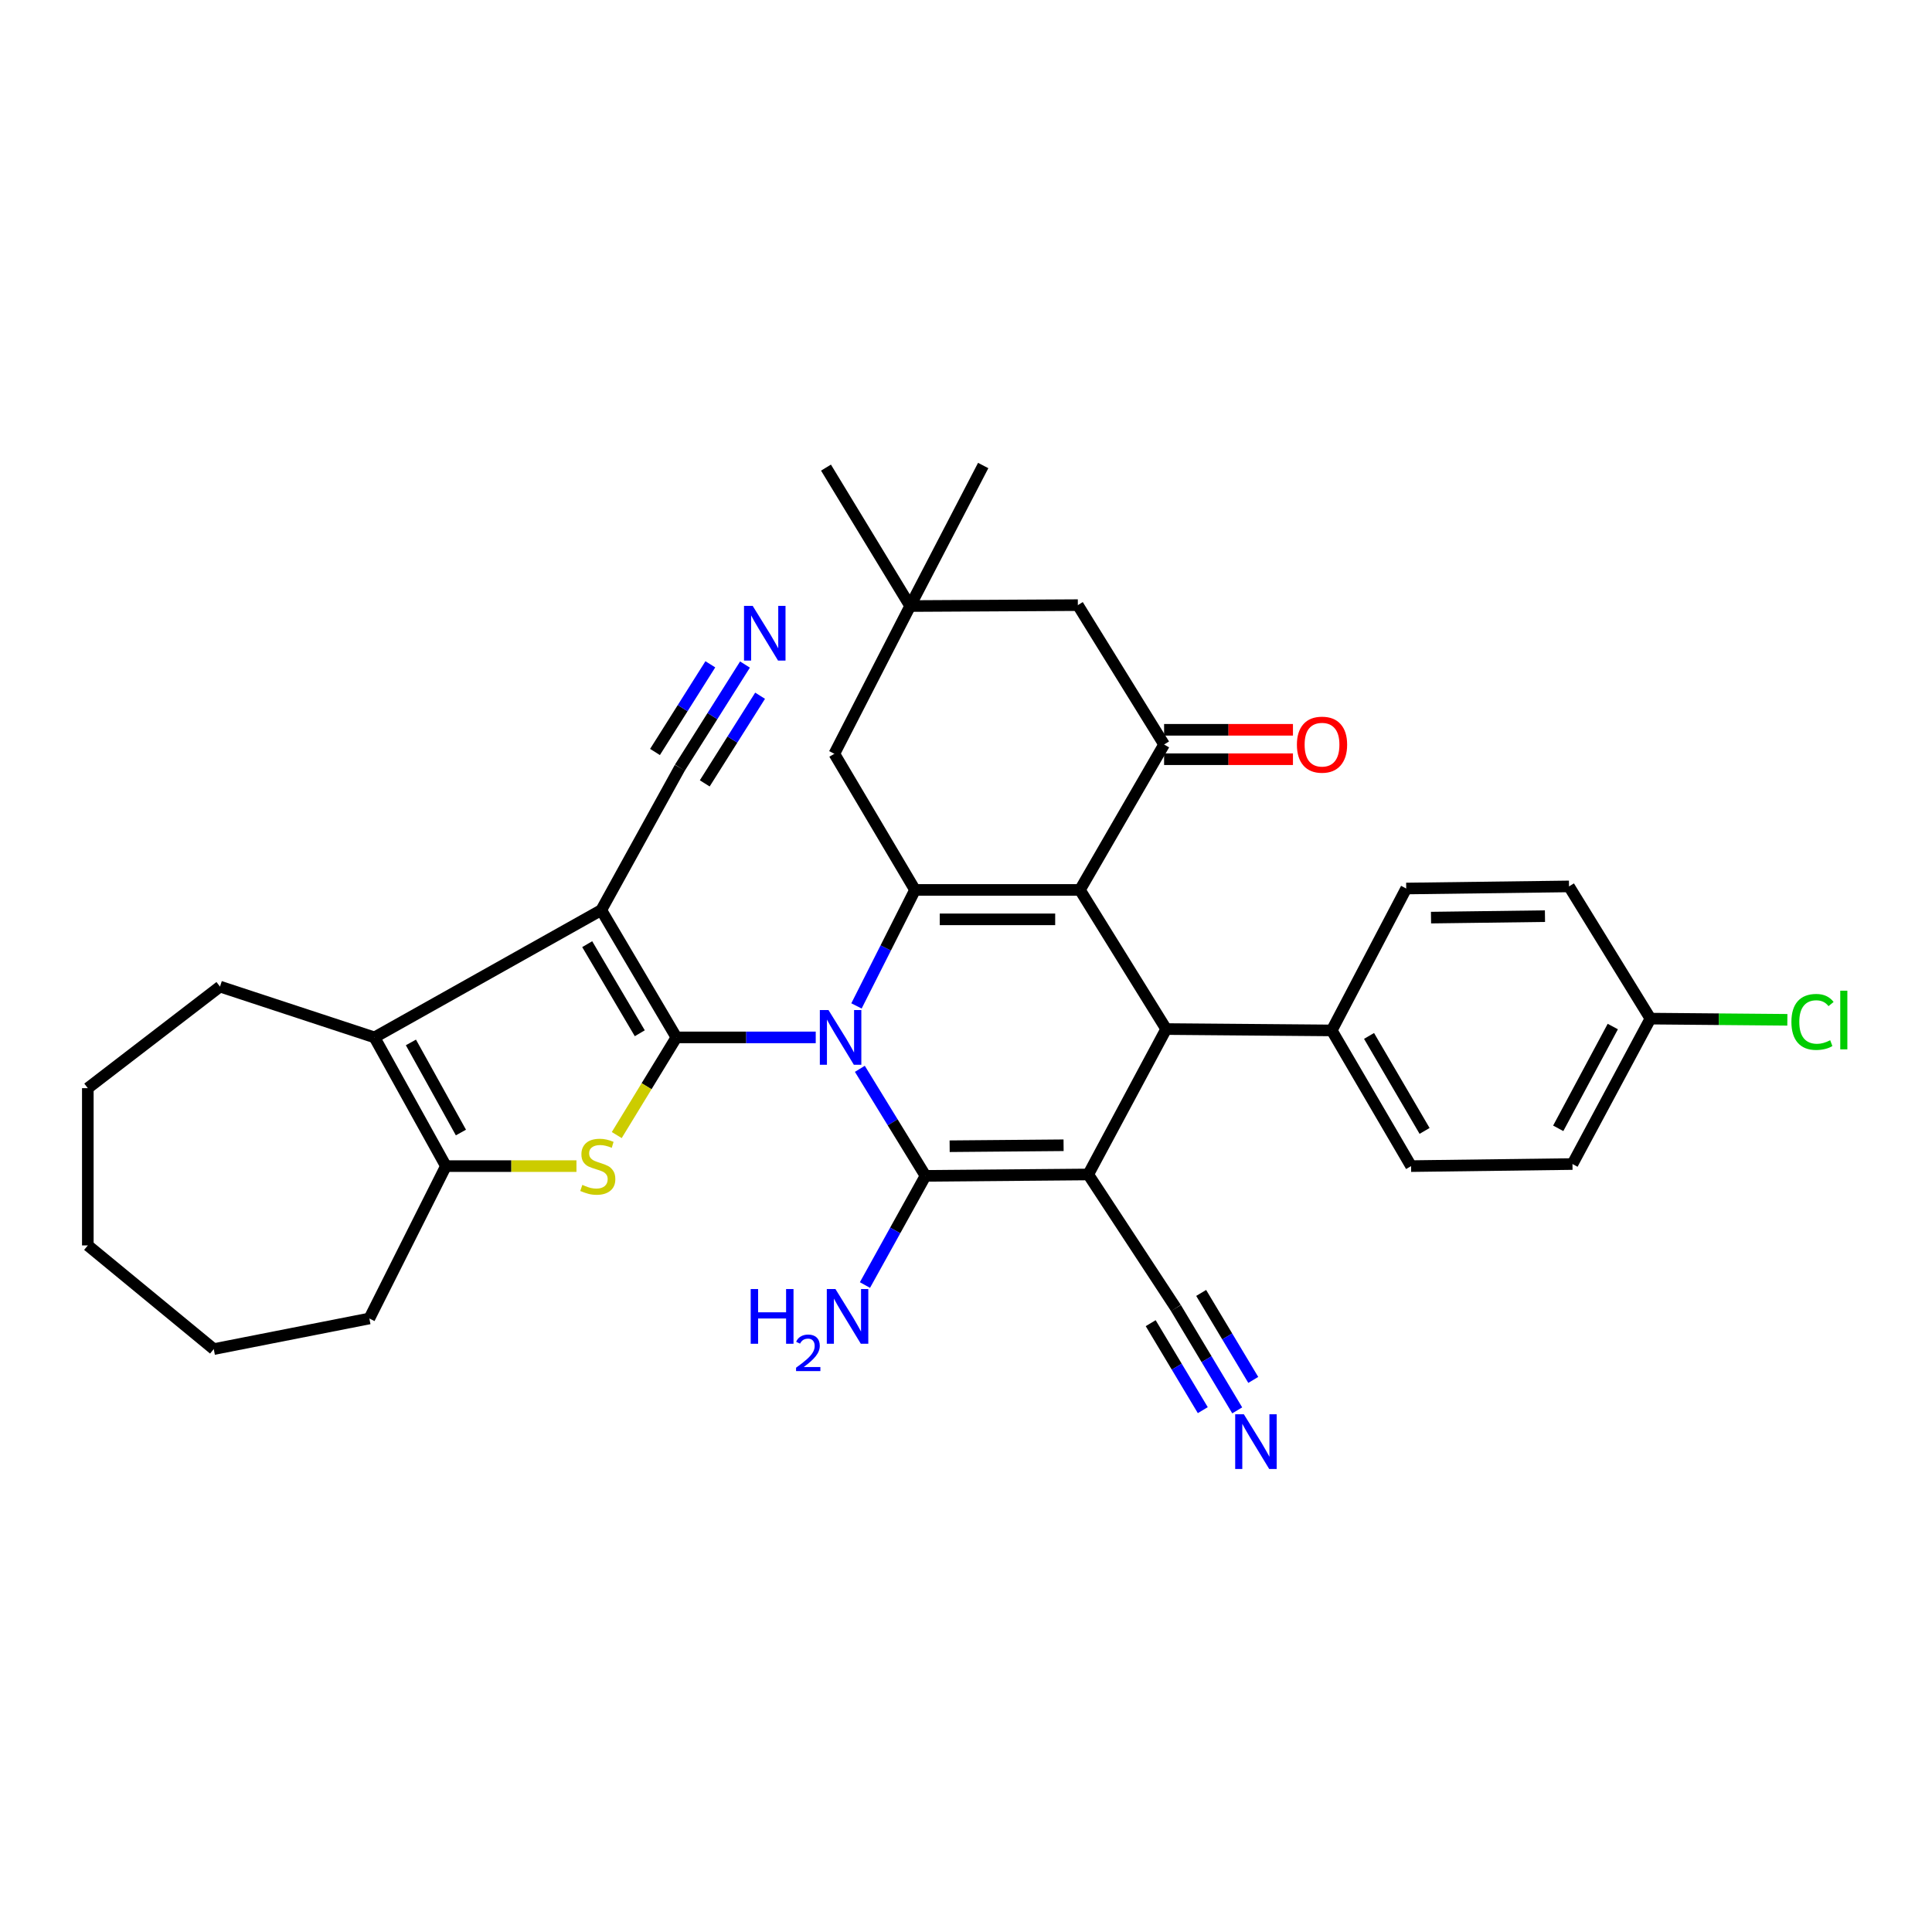<?xml version='1.0' encoding='iso-8859-1'?>
<svg version='1.1' baseProfile='full'
              xmlns='http://www.w3.org/2000/svg'
                      xmlns:rdkit='http://www.rdkit.org/xml'
                      xmlns:xlink='http://www.w3.org/1999/xlink'
                  xml:space='preserve'
width='1000px' height='1000px' viewBox='0 0 1000 1000'>
<!-- END OF HEADER -->
<rect style='opacity:1.0;fill:#FFFFFF;stroke:none' width='1000' height='1000' x='0' y='0'> </rect>
<path class='bond-0' d='M 422.222,536.957 L 386.16,536.957' style='fill:none;fill-rule:evenodd;stroke:#0000FF;stroke-width:6px;stroke-linecap:butt;stroke-linejoin:miter;stroke-opacity:1' />
<path class='bond-0' d='M 386.16,536.957 L 350.098,536.957' style='fill:none;fill-rule:evenodd;stroke:#000000;stroke-width:6px;stroke-linecap:butt;stroke-linejoin:miter;stroke-opacity:1' />
<path class='bond-1' d='M 445.058,553.218 L 462.043,580.92' style='fill:none;fill-rule:evenodd;stroke:#0000FF;stroke-width:6px;stroke-linecap:butt;stroke-linejoin:miter;stroke-opacity:1' />
<path class='bond-1' d='M 462.043,580.92 L 479.028,608.621' style='fill:none;fill-rule:evenodd;stroke:#000000;stroke-width:6px;stroke-linecap:butt;stroke-linejoin:miter;stroke-opacity:1' />
<path class='bond-5' d='M 443.313,520.659 L 458.463,490.641' style='fill:none;fill-rule:evenodd;stroke:#0000FF;stroke-width:6px;stroke-linecap:butt;stroke-linejoin:miter;stroke-opacity:1' />
<path class='bond-5' d='M 458.463,490.641 L 473.614,460.623' style='fill:none;fill-rule:evenodd;stroke:#000000;stroke-width:6px;stroke-linecap:butt;stroke-linejoin:miter;stroke-opacity:1' />
<path class='bond-4' d='M 350.098,536.957 L 311.216,471.071' style='fill:none;fill-rule:evenodd;stroke:#000000;stroke-width:6px;stroke-linecap:butt;stroke-linejoin:miter;stroke-opacity:1' />
<path class='bond-4' d='M 331.151,534.813 L 303.934,488.693' style='fill:none;fill-rule:evenodd;stroke:#000000;stroke-width:6px;stroke-linecap:butt;stroke-linejoin:miter;stroke-opacity:1' />
<path class='bond-7' d='M 350.098,536.957 L 334.663,562.232' style='fill:none;fill-rule:evenodd;stroke:#000000;stroke-width:6px;stroke-linecap:butt;stroke-linejoin:miter;stroke-opacity:1' />
<path class='bond-7' d='M 334.663,562.232 L 319.228,587.508' style='fill:none;fill-rule:evenodd;stroke:#CCCC00;stroke-width:6px;stroke-linecap:butt;stroke-linejoin:miter;stroke-opacity:1' />
<path class='bond-2' d='M 479.028,608.621 L 563.272,607.902' style='fill:none;fill-rule:evenodd;stroke:#000000;stroke-width:6px;stroke-linecap:butt;stroke-linejoin:miter;stroke-opacity:1' />
<path class='bond-2' d='M 491.535,593.286 L 550.506,592.783' style='fill:none;fill-rule:evenodd;stroke:#000000;stroke-width:6px;stroke-linecap:butt;stroke-linejoin:miter;stroke-opacity:1' />
<path class='bond-19' d='M 479.028,608.621 L 463.362,636.875' style='fill:none;fill-rule:evenodd;stroke:#000000;stroke-width:6px;stroke-linecap:butt;stroke-linejoin:miter;stroke-opacity:1' />
<path class='bond-19' d='M 463.362,636.875 L 447.695,665.129' style='fill:none;fill-rule:evenodd;stroke:#0000FF;stroke-width:6px;stroke-linecap:butt;stroke-linejoin:miter;stroke-opacity:1' />
<path class='bond-11' d='M 563.272,607.902 L 608.66,677.046' style='fill:none;fill-rule:evenodd;stroke:#000000;stroke-width:6px;stroke-linecap:butt;stroke-linejoin:miter;stroke-opacity:1' />
<path class='bond-34' d='M 563.272,607.902 L 603.61,532.634' style='fill:none;fill-rule:evenodd;stroke:#000000;stroke-width:6px;stroke-linecap:butt;stroke-linejoin:miter;stroke-opacity:1' />
<path class='bond-3' d='M 558.966,460.623 L 473.614,460.623' style='fill:none;fill-rule:evenodd;stroke:#000000;stroke-width:6px;stroke-linecap:butt;stroke-linejoin:miter;stroke-opacity:1' />
<path class='bond-3' d='M 546.163,475.851 L 486.417,475.851' style='fill:none;fill-rule:evenodd;stroke:#000000;stroke-width:6px;stroke-linecap:butt;stroke-linejoin:miter;stroke-opacity:1' />
<path class='bond-6' d='M 558.966,460.623 L 603.61,532.634' style='fill:none;fill-rule:evenodd;stroke:#000000;stroke-width:6px;stroke-linecap:butt;stroke-linejoin:miter;stroke-opacity:1' />
<path class='bond-9' d='M 558.966,460.623 L 602.535,385.354' style='fill:none;fill-rule:evenodd;stroke:#000000;stroke-width:6px;stroke-linecap:butt;stroke-linejoin:miter;stroke-opacity:1' />
<path class='bond-8' d='M 311.216,471.071 L 193.826,536.957' style='fill:none;fill-rule:evenodd;stroke:#000000;stroke-width:6px;stroke-linecap:butt;stroke-linejoin:miter;stroke-opacity:1' />
<path class='bond-12' d='M 311.216,471.071 L 351.9,397.35' style='fill:none;fill-rule:evenodd;stroke:#000000;stroke-width:6px;stroke-linecap:butt;stroke-linejoin:miter;stroke-opacity:1' />
<path class='bond-13' d='M 473.614,460.623 L 431.855,390.151' style='fill:none;fill-rule:evenodd;stroke:#000000;stroke-width:6px;stroke-linecap:butt;stroke-linejoin:miter;stroke-opacity:1' />
<path class='bond-17' d='M 603.61,532.634 L 689.309,533.344' style='fill:none;fill-rule:evenodd;stroke:#000000;stroke-width:6px;stroke-linecap:butt;stroke-linejoin:miter;stroke-opacity:1' />
<path class='bond-10' d='M 298.369,603.579 L 264.586,603.579' style='fill:none;fill-rule:evenodd;stroke:#CCCC00;stroke-width:6px;stroke-linecap:butt;stroke-linejoin:miter;stroke-opacity:1' />
<path class='bond-10' d='M 264.586,603.579 L 230.804,603.579' style='fill:none;fill-rule:evenodd;stroke:#000000;stroke-width:6px;stroke-linecap:butt;stroke-linejoin:miter;stroke-opacity:1' />
<path class='bond-24' d='M 193.826,536.957 L 113.87,510.663' style='fill:none;fill-rule:evenodd;stroke:#000000;stroke-width:6px;stroke-linecap:butt;stroke-linejoin:miter;stroke-opacity:1' />
<path class='bond-35' d='M 193.826,536.957 L 230.804,603.579' style='fill:none;fill-rule:evenodd;stroke:#000000;stroke-width:6px;stroke-linecap:butt;stroke-linejoin:miter;stroke-opacity:1' />
<path class='bond-35' d='M 212.687,539.56 L 238.572,586.196' style='fill:none;fill-rule:evenodd;stroke:#000000;stroke-width:6px;stroke-linecap:butt;stroke-linejoin:miter;stroke-opacity:1' />
<path class='bond-20' d='M 602.535,392.968 L 635.884,392.968' style='fill:none;fill-rule:evenodd;stroke:#000000;stroke-width:6px;stroke-linecap:butt;stroke-linejoin:miter;stroke-opacity:1' />
<path class='bond-20' d='M 635.884,392.968 L 669.232,392.968' style='fill:none;fill-rule:evenodd;stroke:#FF0000;stroke-width:6px;stroke-linecap:butt;stroke-linejoin:miter;stroke-opacity:1' />
<path class='bond-20' d='M 602.535,377.74 L 635.884,377.74' style='fill:none;fill-rule:evenodd;stroke:#000000;stroke-width:6px;stroke-linecap:butt;stroke-linejoin:miter;stroke-opacity:1' />
<path class='bond-20' d='M 635.884,377.74 L 669.232,377.74' style='fill:none;fill-rule:evenodd;stroke:#FF0000;stroke-width:6px;stroke-linecap:butt;stroke-linejoin:miter;stroke-opacity:1' />
<path class='bond-36' d='M 602.535,385.354 L 557.892,313.216' style='fill:none;fill-rule:evenodd;stroke:#000000;stroke-width:6px;stroke-linecap:butt;stroke-linejoin:miter;stroke-opacity:1' />
<path class='bond-27' d='M 230.804,603.579 L 191.178,682.443' style='fill:none;fill-rule:evenodd;stroke:#000000;stroke-width:6px;stroke-linecap:butt;stroke-linejoin:miter;stroke-opacity:1' />
<path class='bond-14' d='M 608.66,677.046 L 624.522,703.526' style='fill:none;fill-rule:evenodd;stroke:#000000;stroke-width:6px;stroke-linecap:butt;stroke-linejoin:miter;stroke-opacity:1' />
<path class='bond-14' d='M 624.522,703.526 L 640.383,730.006' style='fill:none;fill-rule:evenodd;stroke:#0000FF;stroke-width:6px;stroke-linecap:butt;stroke-linejoin:miter;stroke-opacity:1' />
<path class='bond-14' d='M 595.597,684.871 L 609.079,707.379' style='fill:none;fill-rule:evenodd;stroke:#000000;stroke-width:6px;stroke-linecap:butt;stroke-linejoin:miter;stroke-opacity:1' />
<path class='bond-14' d='M 609.079,707.379 L 622.561,729.887' style='fill:none;fill-rule:evenodd;stroke:#0000FF;stroke-width:6px;stroke-linecap:butt;stroke-linejoin:miter;stroke-opacity:1' />
<path class='bond-14' d='M 621.724,669.22 L 635.206,691.729' style='fill:none;fill-rule:evenodd;stroke:#000000;stroke-width:6px;stroke-linecap:butt;stroke-linejoin:miter;stroke-opacity:1' />
<path class='bond-14' d='M 635.206,691.729 L 648.688,714.237' style='fill:none;fill-rule:evenodd;stroke:#0000FF;stroke-width:6px;stroke-linecap:butt;stroke-linejoin:miter;stroke-opacity:1' />
<path class='bond-15' d='M 351.9,397.35 L 368.751,370.659' style='fill:none;fill-rule:evenodd;stroke:#000000;stroke-width:6px;stroke-linecap:butt;stroke-linejoin:miter;stroke-opacity:1' />
<path class='bond-15' d='M 368.751,370.659 L 385.602,343.968' style='fill:none;fill-rule:evenodd;stroke:#0000FF;stroke-width:6px;stroke-linecap:butt;stroke-linejoin:miter;stroke-opacity:1' />
<path class='bond-15' d='M 364.777,405.48 L 379.1,382.792' style='fill:none;fill-rule:evenodd;stroke:#000000;stroke-width:6px;stroke-linecap:butt;stroke-linejoin:miter;stroke-opacity:1' />
<path class='bond-15' d='M 379.1,382.792 L 393.423,360.105' style='fill:none;fill-rule:evenodd;stroke:#0000FF;stroke-width:6px;stroke-linecap:butt;stroke-linejoin:miter;stroke-opacity:1' />
<path class='bond-15' d='M 339.024,389.221 L 353.347,366.534' style='fill:none;fill-rule:evenodd;stroke:#000000;stroke-width:6px;stroke-linecap:butt;stroke-linejoin:miter;stroke-opacity:1' />
<path class='bond-15' d='M 353.347,366.534 L 367.671,343.846' style='fill:none;fill-rule:evenodd;stroke:#0000FF;stroke-width:6px;stroke-linecap:butt;stroke-linejoin:miter;stroke-opacity:1' />
<path class='bond-16' d='M 431.855,390.151 L 471.093,313.69' style='fill:none;fill-rule:evenodd;stroke:#000000;stroke-width:6px;stroke-linecap:butt;stroke-linejoin:miter;stroke-opacity:1' />
<path class='bond-18' d='M 471.093,313.69 L 557.892,313.216' style='fill:none;fill-rule:evenodd;stroke:#000000;stroke-width:6px;stroke-linecap:butt;stroke-linejoin:miter;stroke-opacity:1' />
<path class='bond-29' d='M 471.093,313.69 L 508.9,240.951' style='fill:none;fill-rule:evenodd;stroke:#000000;stroke-width:6px;stroke-linecap:butt;stroke-linejoin:miter;stroke-opacity:1' />
<path class='bond-30' d='M 471.093,313.69 L 427.532,242.034' style='fill:none;fill-rule:evenodd;stroke:#000000;stroke-width:6px;stroke-linecap:butt;stroke-linejoin:miter;stroke-opacity:1' />
<path class='bond-21' d='M 689.309,533.344 L 730.374,603.579' style='fill:none;fill-rule:evenodd;stroke:#000000;stroke-width:6px;stroke-linecap:butt;stroke-linejoin:miter;stroke-opacity:1' />
<path class='bond-21' d='M 708.615,536.194 L 737.36,585.358' style='fill:none;fill-rule:evenodd;stroke:#000000;stroke-width:6px;stroke-linecap:butt;stroke-linejoin:miter;stroke-opacity:1' />
<path class='bond-22' d='M 689.309,533.344 L 727.853,459.895' style='fill:none;fill-rule:evenodd;stroke:#000000;stroke-width:6px;stroke-linecap:butt;stroke-linejoin:miter;stroke-opacity:1' />
<path class='bond-25' d='M 730.374,603.579 L 813.908,602.505' style='fill:none;fill-rule:evenodd;stroke:#000000;stroke-width:6px;stroke-linecap:butt;stroke-linejoin:miter;stroke-opacity:1' />
<path class='bond-26' d='M 727.853,459.895 L 812.114,458.804' style='fill:none;fill-rule:evenodd;stroke:#000000;stroke-width:6px;stroke-linecap:butt;stroke-linejoin:miter;stroke-opacity:1' />
<path class='bond-26' d='M 740.689,474.958 L 799.672,474.194' style='fill:none;fill-rule:evenodd;stroke:#000000;stroke-width:6px;stroke-linecap:butt;stroke-linejoin:miter;stroke-opacity:1' />
<path class='bond-23' d='M 854.253,527.236 L 812.114,458.804' style='fill:none;fill-rule:evenodd;stroke:#000000;stroke-width:6px;stroke-linecap:butt;stroke-linejoin:miter;stroke-opacity:1' />
<path class='bond-28' d='M 854.253,527.236 L 889.693,527.544' style='fill:none;fill-rule:evenodd;stroke:#000000;stroke-width:6px;stroke-linecap:butt;stroke-linejoin:miter;stroke-opacity:1' />
<path class='bond-28' d='M 889.693,527.544 L 925.133,527.851' style='fill:none;fill-rule:evenodd;stroke:#00CC00;stroke-width:6px;stroke-linecap:butt;stroke-linejoin:miter;stroke-opacity:1' />
<path class='bond-37' d='M 854.253,527.236 L 813.908,602.505' style='fill:none;fill-rule:evenodd;stroke:#000000;stroke-width:6px;stroke-linecap:butt;stroke-linejoin:miter;stroke-opacity:1' />
<path class='bond-37' d='M 834.78,531.332 L 806.538,584.02' style='fill:none;fill-rule:evenodd;stroke:#000000;stroke-width:6px;stroke-linecap:butt;stroke-linejoin:miter;stroke-opacity:1' />
<path class='bond-31' d='M 113.87,510.663 L 45.455,563.234' style='fill:none;fill-rule:evenodd;stroke:#000000;stroke-width:6px;stroke-linecap:butt;stroke-linejoin:miter;stroke-opacity:1' />
<path class='bond-32' d='M 191.178,682.443 L 110.639,698.289' style='fill:none;fill-rule:evenodd;stroke:#000000;stroke-width:6px;stroke-linecap:butt;stroke-linejoin:miter;stroke-opacity:1' />
<path class='bond-38' d='M 45.455,563.234 L 45.455,644.627' style='fill:none;fill-rule:evenodd;stroke:#000000;stroke-width:6px;stroke-linecap:butt;stroke-linejoin:miter;stroke-opacity:1' />
<path class='bond-33' d='M 110.639,698.289 L 45.455,644.627' style='fill:none;fill-rule:evenodd;stroke:#000000;stroke-width:6px;stroke-linecap:butt;stroke-linejoin:miter;stroke-opacity:1' />
<path  class='atom-0' d='M 428.827 522.797
L 438.107 537.797
Q 439.027 539.277, 440.507 541.957
Q 441.987 544.637, 442.067 544.797
L 442.067 522.797
L 445.827 522.797
L 445.827 551.117
L 441.947 551.117
L 431.987 534.717
Q 430.827 532.797, 429.587 530.597
Q 428.387 528.397, 428.027 527.717
L 428.027 551.117
L 424.347 551.117
L 424.347 522.797
L 428.827 522.797
' fill='#0000FF'/>
<path  class='atom-8' d='M 301.414 613.299
Q 301.734 613.419, 303.054 613.979
Q 304.374 614.539, 305.814 614.899
Q 307.294 615.219, 308.734 615.219
Q 311.414 615.219, 312.974 613.939
Q 314.534 612.619, 314.534 610.339
Q 314.534 608.779, 313.734 607.819
Q 312.974 606.859, 311.774 606.339
Q 310.574 605.819, 308.574 605.219
Q 306.054 604.459, 304.534 603.739
Q 303.054 603.019, 301.974 601.499
Q 300.934 599.979, 300.934 597.419
Q 300.934 593.859, 303.334 591.659
Q 305.774 589.459, 310.574 589.459
Q 313.854 589.459, 317.574 591.019
L 316.654 594.099
Q 313.254 592.699, 310.694 592.699
Q 307.934 592.699, 306.414 593.859
Q 304.894 594.979, 304.934 596.939
Q 304.934 598.459, 305.694 599.379
Q 306.494 600.299, 307.614 600.819
Q 308.774 601.339, 310.694 601.939
Q 313.254 602.739, 314.774 603.539
Q 316.294 604.339, 317.374 605.979
Q 318.494 607.579, 318.494 610.339
Q 318.494 614.259, 315.854 616.379
Q 313.254 618.459, 308.894 618.459
Q 306.374 618.459, 304.454 617.899
Q 302.574 617.379, 300.334 616.459
L 301.414 613.299
' fill='#CCCC00'/>
<path  class='atom-15' d='M 643.812 732.02
L 653.092 747.02
Q 654.012 748.5, 655.492 751.18
Q 656.972 753.86, 657.052 754.02
L 657.052 732.02
L 660.812 732.02
L 660.812 760.34
L 656.932 760.34
L 646.972 743.94
Q 645.812 742.02, 644.572 739.82
Q 643.372 737.62, 643.012 736.94
L 643.012 760.34
L 639.332 760.34
L 639.332 732.02
L 643.812 732.02
' fill='#0000FF'/>
<path  class='atom-16' d='M 389.581 313.59
L 398.861 328.59
Q 399.781 330.07, 401.261 332.75
Q 402.741 335.43, 402.821 335.59
L 402.821 313.59
L 406.581 313.59
L 406.581 341.91
L 402.701 341.91
L 392.741 325.51
Q 391.581 323.59, 390.341 321.39
Q 389.141 319.19, 388.781 318.51
L 388.781 341.91
L 385.101 341.91
L 385.101 313.59
L 389.581 313.59
' fill='#0000FF'/>
<path  class='atom-20' d='M 388.558 667.209
L 392.398 667.209
L 392.398 679.249
L 406.878 679.249
L 406.878 667.209
L 410.718 667.209
L 410.718 695.529
L 406.878 695.529
L 406.878 682.449
L 392.398 682.449
L 392.398 695.529
L 388.558 695.529
L 388.558 667.209
' fill='#0000FF'/>
<path  class='atom-20' d='M 412.091 694.535
Q 412.777 692.766, 414.414 691.789
Q 416.051 690.786, 418.321 690.786
Q 421.146 690.786, 422.73 692.317
Q 424.314 693.849, 424.314 696.568
Q 424.314 699.34, 422.255 701.927
Q 420.222 704.514, 415.998 707.577
L 424.631 707.577
L 424.631 709.689
L 412.038 709.689
L 412.038 707.92
Q 415.523 705.438, 417.582 703.59
Q 419.668 701.742, 420.671 700.079
Q 421.674 698.416, 421.674 696.7
Q 421.674 694.905, 420.777 693.901
Q 419.879 692.898, 418.321 692.898
Q 416.817 692.898, 415.813 693.505
Q 414.81 694.113, 414.097 695.459
L 412.091 694.535
' fill='#0000FF'/>
<path  class='atom-20' d='M 432.431 667.209
L 441.711 682.209
Q 442.631 683.689, 444.111 686.369
Q 445.591 689.049, 445.671 689.209
L 445.671 667.209
L 449.431 667.209
L 449.431 695.529
L 445.551 695.529
L 435.591 679.129
Q 434.431 677.209, 433.191 675.009
Q 431.991 672.809, 431.631 672.129
L 431.631 695.529
L 427.951 695.529
L 427.951 667.209
L 432.431 667.209
' fill='#0000FF'/>
<path  class='atom-21' d='M 671.275 385.434
Q 671.275 378.634, 674.635 374.834
Q 677.995 371.034, 684.275 371.034
Q 690.555 371.034, 693.915 374.834
Q 697.275 378.634, 697.275 385.434
Q 697.275 392.314, 693.875 396.234
Q 690.475 400.114, 684.275 400.114
Q 678.035 400.114, 674.635 396.234
Q 671.275 392.354, 671.275 385.434
M 684.275 396.914
Q 688.595 396.914, 690.915 394.034
Q 693.275 391.114, 693.275 385.434
Q 693.275 379.874, 690.915 377.074
Q 688.595 374.234, 684.275 374.234
Q 679.955 374.234, 677.595 377.034
Q 675.275 379.834, 675.275 385.434
Q 675.275 391.154, 677.595 394.034
Q 679.955 396.914, 684.275 396.914
' fill='#FF0000'/>
<path  class='atom-29' d='M 927.231 528.944
Q 927.231 521.904, 930.511 518.224
Q 933.831 514.504, 940.111 514.504
Q 945.951 514.504, 949.071 518.624
L 946.431 520.784
Q 944.151 517.784, 940.111 517.784
Q 935.831 517.784, 933.551 520.664
Q 931.311 523.504, 931.311 528.944
Q 931.311 534.544, 933.631 537.424
Q 935.991 540.304, 940.551 540.304
Q 943.671 540.304, 947.311 538.424
L 948.431 541.424
Q 946.951 542.384, 944.711 542.944
Q 942.471 543.504, 939.991 543.504
Q 933.831 543.504, 930.511 539.744
Q 927.231 535.984, 927.231 528.944
' fill='#00CC00'/>
<path  class='atom-29' d='M 952.511 512.784
L 956.191 512.784
L 956.191 543.144
L 952.511 543.144
L 952.511 512.784
' fill='#00CC00'/>
</svg>
